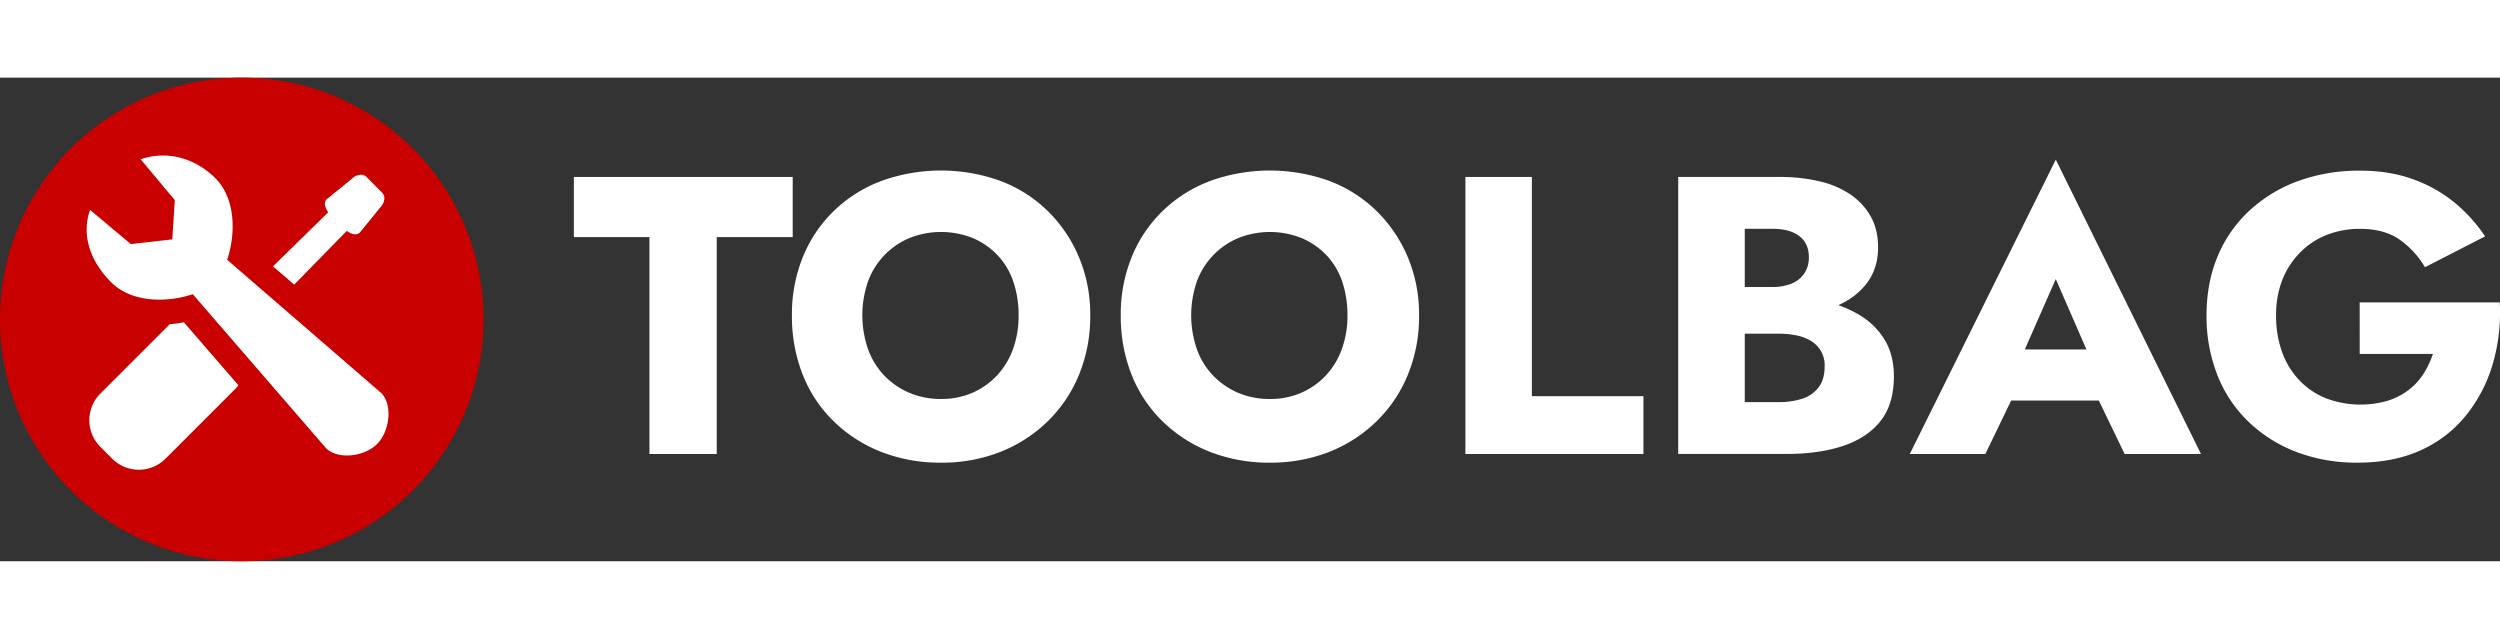 <svg data-name="Layer 1" xmlns="http://www.w3.org/2000/svg" viewBox="0 0 1680.55 325.08" width="180px" height="46px"><rect x="0" y="0" width="1680.55" height="325.08" fill="#333333" stroke="none"/><defs><style>.cls-1{fill:#fff;}.cls-2{fill:#c90000;}</style></defs><circle class="cls-1" cx="161.72" cy="161.72" r="141.18"/><path class="cls-2" d="M162.54,0A162.54,162.54,0,1,0,325.08,162.54,162.54,162.54,0,0,0,162.54,0Zm57,88.65c-1.48-2.48-1.5-5.25-.07-6.78l16.7-13.57.22-.19a9.08,9.08,0,0,1,6.27-2.83,5,5,0,0,1,3.59,1.36L257,77.47a5.21,5.21,0,0,1,1.33,4.33,9.39,9.39,0,0,1-2.79,5.53L241.8,104.25a4.28,4.28,0,0,1-3,1.06,7.61,7.61,0,0,1-3.81-1.13l-1.91-1.13-35.33,36.08-14.21-12.29,37.05-36.28ZM158.58,208.8l-47.36,47.37a25.31,25.31,0,0,1-35.77,0l-8-8a25.31,25.31,0,0,1,0-35.77l46.67-46.67a87.54,87.54,0,0,0,9.51-1.28l36.65,42.35A24.64,24.64,0,0,1,158.58,208.8Zm94.88,37.49c-5,5-12.91,7.69-20.25,7.69-5.51,0-10.68-1.54-14-4.84L129.59,145.56a71.9,71.9,0,0,1-22.45,3.67c-12,0-24-3.27-32.34-11.6-13.86-13.85-20.28-31.38-14.27-48.74l27.42,23,27.86-3.18,1.69-26.38L94.56,54.87a45.48,45.48,0,0,1,14.94-2.53c12.74,0,25.35,5.34,35.3,15.29,13.74,13.75,13.72,37.54,7.91,54.8l24.67,21.35L186,151.2l70.35,60.87C264,219.78,262.12,237.63,253.46,246.29Z"/><path class="cls-1" d="M385.77,66.76h147.1v40.43H481.79V253H436.57V107.19h-50.8Z"/><path class="cls-1" d="M539.78,120.36a90.41,90.41,0,0,1,21-31,92.56,92.56,0,0,1,31.92-20,118.09,118.09,0,0,1,79.66,0,91.55,91.55,0,0,1,31.66,20,94.82,94.82,0,0,1,21.14,31,98.92,98.92,0,0,1,7.72,39.5,103.17,103.17,0,0,1-7.45,39.63,93.09,93.09,0,0,1-21,31.39,96.1,96.1,0,0,1-31.79,20.62,106.64,106.64,0,0,1-40,7.31,108.42,108.42,0,0,1-40.44-7.31,95.75,95.75,0,0,1-31.92-20.62,89.71,89.71,0,0,1-20.74-31.39,106.39,106.39,0,0,1-7.19-39.63A102.22,102.22,0,0,1,539.78,120.36Zm43.63,61.84A50.26,50.26,0,0,0,594.18,200a50.87,50.87,0,0,0,16.76,11.7A53.39,53.39,0,0,0,632.62,216a51.81,51.81,0,0,0,21.28-4.26A49.86,49.86,0,0,0,670.39,200,51.69,51.69,0,0,0,681,182.34a65.41,65.41,0,0,0,3.72-22.48,69.82,69.82,0,0,0-3.46-22.48,48.4,48.4,0,0,0-10.37-17.69A49.63,49.63,0,0,0,654.3,108a57.3,57.3,0,0,0-43.36,0,50.26,50.26,0,0,0-27.53,29.26,69.57,69.57,0,0,0,0,44.95Z"/><path class="cls-1" d="M760.83,120.36a90.53,90.53,0,0,1,21-31,92.75,92.75,0,0,1,31.92-20,118.11,118.11,0,0,1,79.67,0,91.51,91.51,0,0,1,31.65,20,95,95,0,0,1,21.15,31,99.09,99.09,0,0,1,7.71,39.5,103,103,0,0,1-7.45,39.63,92.8,92.8,0,0,1-21,31.39,95.9,95.9,0,0,1-31.79,20.62,106.6,106.6,0,0,1-40,7.31,108.41,108.41,0,0,1-40.43-7.31,95.55,95.55,0,0,1-31.92-20.62,89.87,89.87,0,0,1-20.75-31.39,106.39,106.39,0,0,1-7.18-39.63A102,102,0,0,1,760.83,120.36Zm43.62,61.84A50.26,50.26,0,0,0,815.22,200,51,51,0,0,0,832,211.73,53.39,53.39,0,0,0,853.66,216a51.78,51.78,0,0,0,21.28-4.26A49.86,49.86,0,0,0,891.43,200a51.53,51.53,0,0,0,10.64-17.69,65.41,65.41,0,0,0,3.73-22.48,70.1,70.1,0,0,0-3.46-22.48A48.68,48.68,0,0,0,892,119.69,49.77,49.77,0,0,0,875.34,108,57.3,57.3,0,0,0,832,108a50.26,50.26,0,0,0-27.53,29.26,69.75,69.75,0,0,0,0,44.95Z"/><path class="cls-1" d="M1029.75,66.76V214.12h75V253H985.07V66.76Z"/><path class="cls-1" d="M1161.42,140.71h30.06a32.62,32.62,0,0,0,13.17-2.4,18.55,18.55,0,0,0,8.38-6.91,19.16,19.16,0,0,0,2.92-10.64q0-9.32-6.38-14.23t-18.09-4.92h-18.62v116.5h22.88a50.32,50.32,0,0,0,15.69-2.26,22.3,22.3,0,0,0,11-7.58q4.13-5.31,4.12-14.1a18.79,18.79,0,0,0-8.91-17,29.05,29.05,0,0,0-9.84-3.86,58.84,58.84,0,0,0-12.1-1.19h-34.32V147.62h39.37a119.31,119.31,0,0,1,26.47,2.93,76,76,0,0,1,23.27,9.31,49,49,0,0,1,16.5,16.49q6.1,10.11,6.11,24.47,0,18.63-8.91,29.93t-25.13,16.76q-16.23,5.44-38.31,5.45h-72.62V66.76h68.36a114.37,114.37,0,0,1,26.61,2.93A61.53,61.53,0,0,1,1244,78.6a44,44,0,0,1,13.56,14.76q4.92,8.77,4.92,20.75,0,14.89-8.51,25.27t-23.41,15.69q-14.89,5.33-34,5.32h-35.11Z"/><path class="cls-1" d="M1355.6,195.24l1.86,10.37L1334.59,253h-50.81l98.16-197.9L1479.56,253h-51.34l-22.08-45.75,1.86-12-26.06-59.85Zm-19.68-12.5h92.3l3.19,34.31H1333Z"/><path class="cls-1" d="M1586.22,151.08h94.16a123.73,123.73,0,0,1-4.78,41.63,99.48,99.48,0,0,1-18.09,34.58,82.58,82.58,0,0,1-30.46,23.28q-18.22,8.24-42.16,8.24a113.7,113.7,0,0,1-40.83-7.05,95.77,95.77,0,0,1-32.32-20.21A87.94,87.94,0,0,1,1490.59,200a107.51,107.51,0,0,1-7.31-40.17q0-22.08,7.58-40A87.28,87.28,0,0,1,1512.54,89a96.82,96.82,0,0,1,32.85-19.68,119.82,119.82,0,0,1,41.1-6.79q19.68,0,35.51,5.72a93.72,93.72,0,0,1,27.79,15.56,106.5,106.5,0,0,1,20.75,22.88l-40.43,20.75a59.26,59.26,0,0,0-16.76-18.36q-10.36-7.44-26.86-7.44a60.72,60.72,0,0,0-21.82,3.85,51.75,51.75,0,0,0-18,11.57,54.84,54.84,0,0,0-12.24,18.36,63.85,63.85,0,0,0-4.39,24.47,70.66,70.66,0,0,0,4.13,24.87,53.9,53.9,0,0,0,11.7,18.89,50.66,50.66,0,0,0,18,12,65.7,65.7,0,0,0,41,1.59,45.75,45.75,0,0,0,14.1-7.18,42.19,42.19,0,0,0,10.11-10.91,60.25,60.25,0,0,0,6.38-13.43h-49.21Z"/></svg>